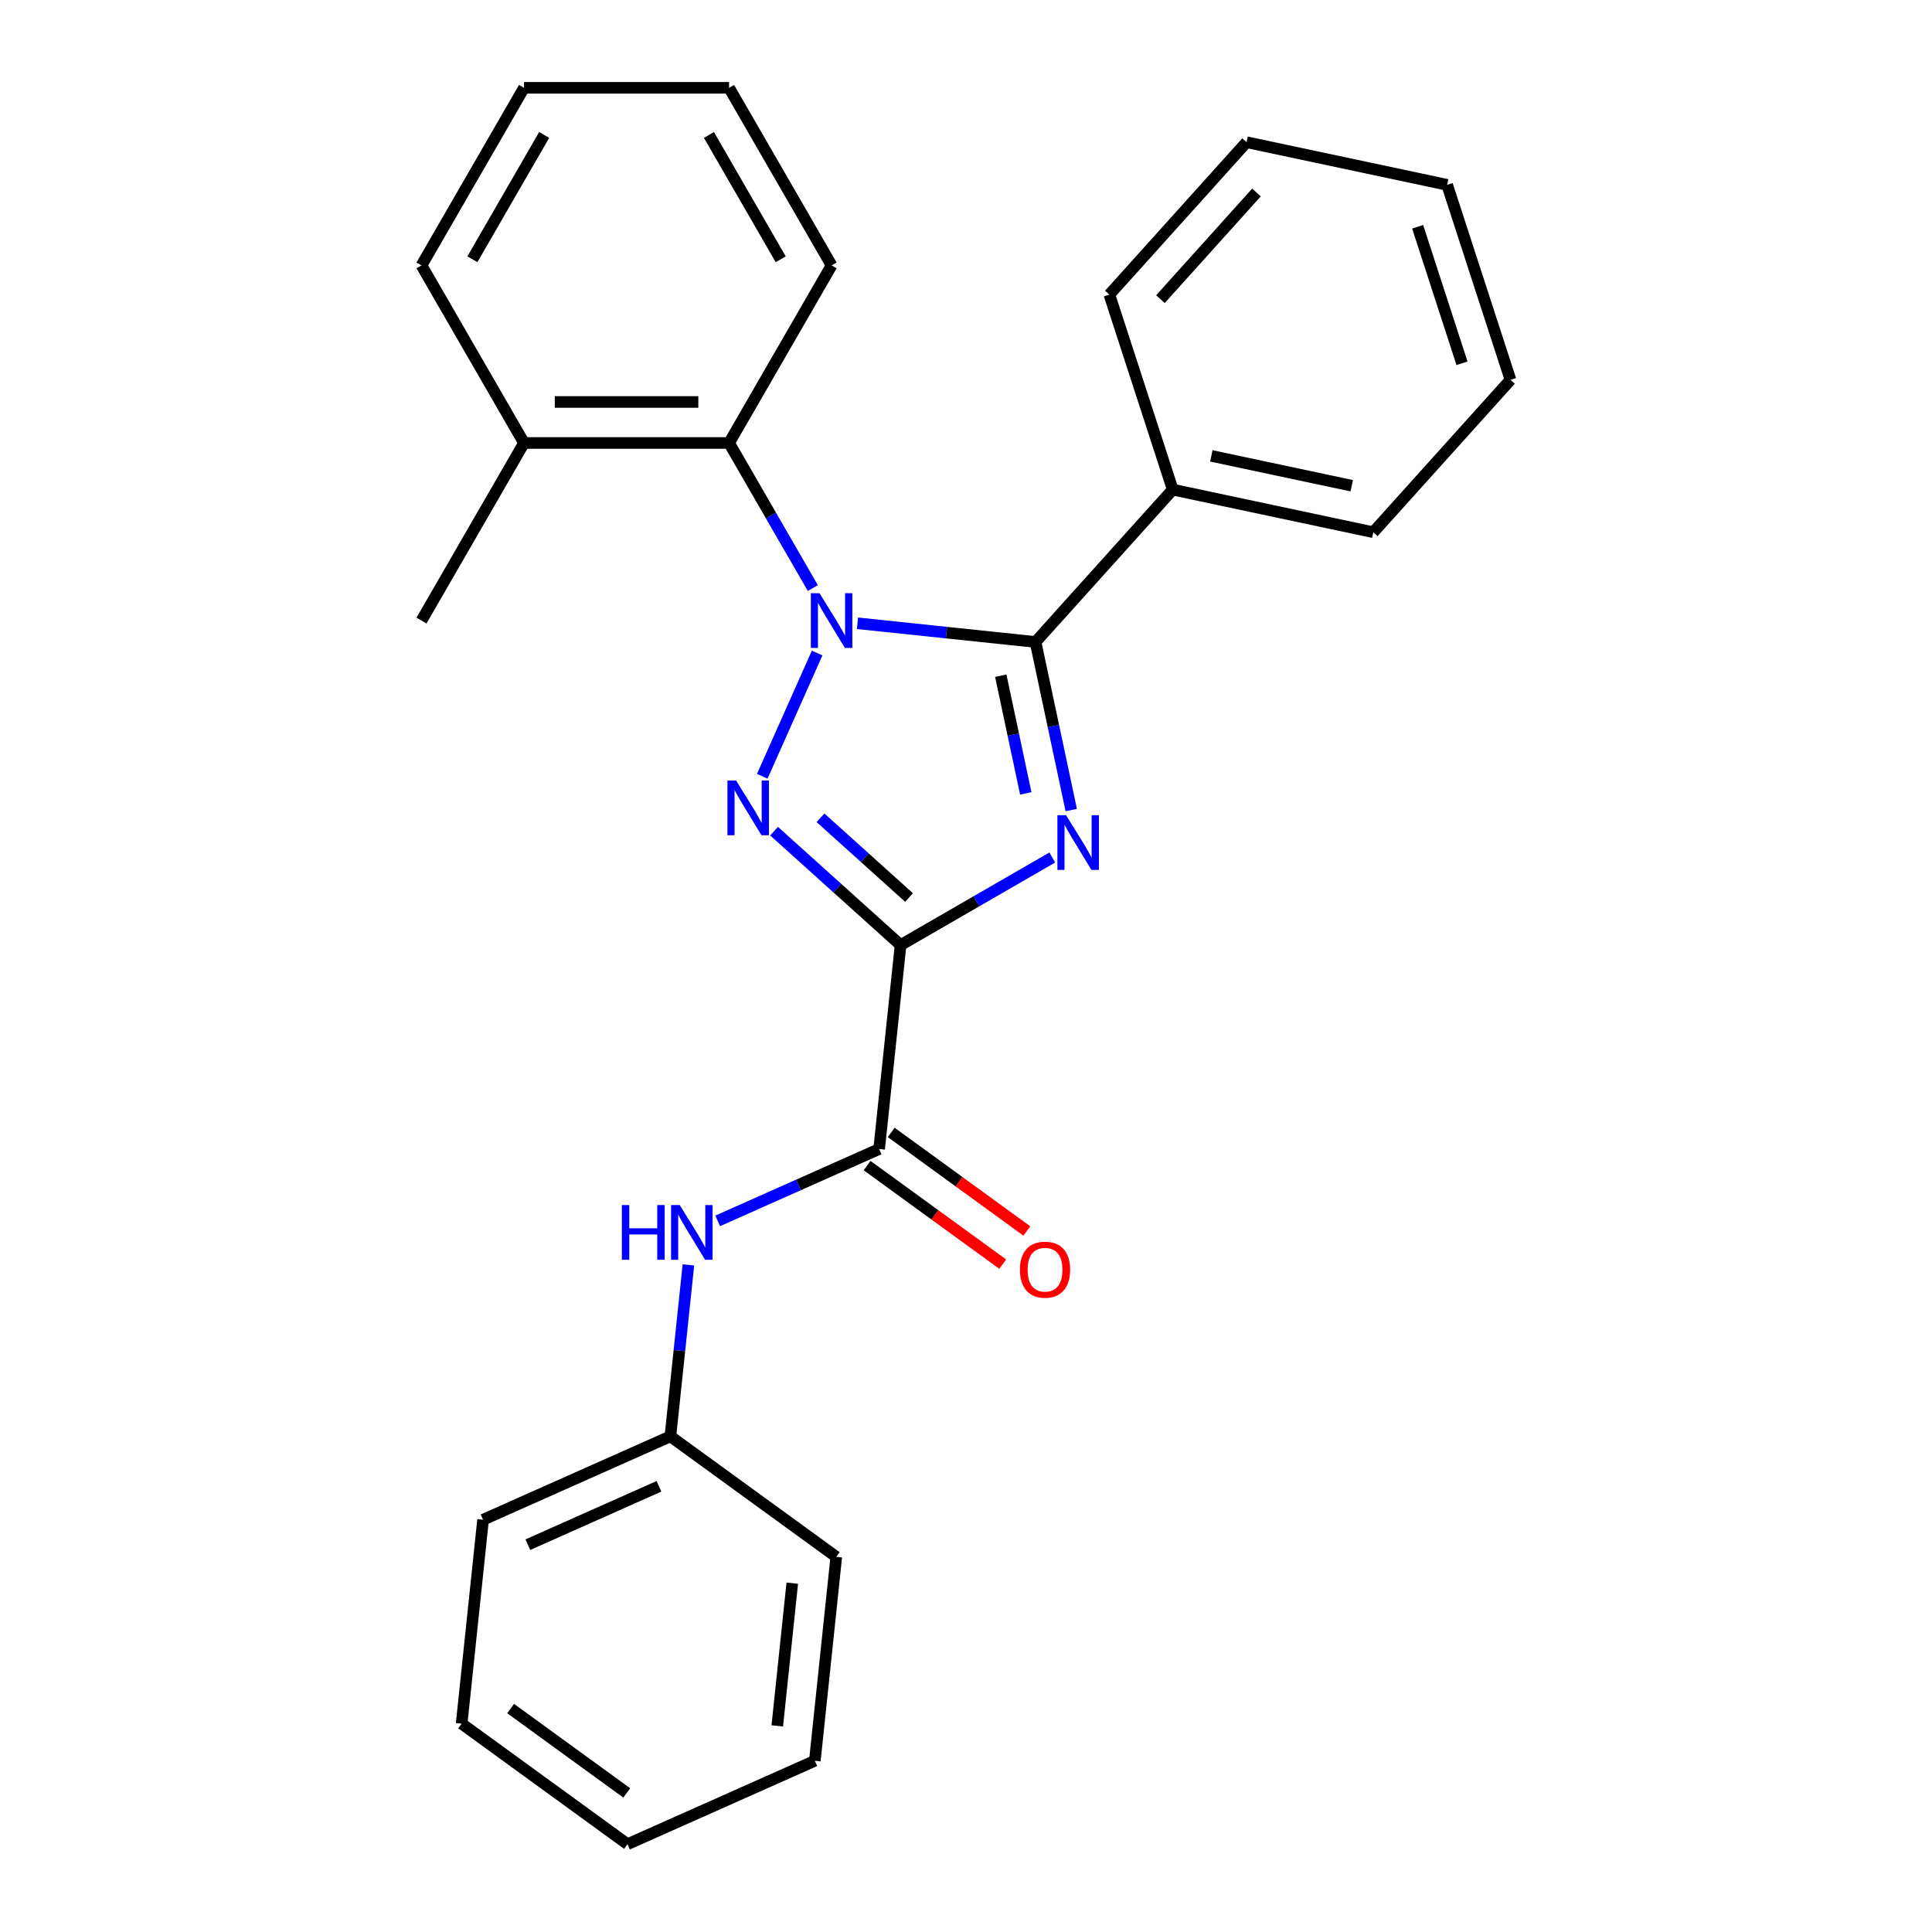 <?xml version='1.0' encoding='iso-8859-1'?>
<svg version='1.1' baseProfile='full'
              xmlns='http://www.w3.org/2000/svg'
                      xmlns:rdkit='http://www.rdkit.org/xml'
                      xmlns:xlink='http://www.w3.org/1999/xlink'
                  xml:space='preserve'
width='1000px' height='1000px' viewBox='0 0 1000 1000'>
<!-- END OF HEADER -->
<rect style='opacity:1.0;fill:#FFFFFF;stroke:none' width='1000' height='1000' x='0' y='0'> </rect>
<path class='bond-2' d='M 422.948,338.01 L 394.546,401.801' style='fill:none;fill-rule:evenodd;stroke:#0000FF;stroke-width:6px;stroke-linecap:butt;stroke-linejoin:miter;stroke-opacity:1' />
<path class='bond-3' d='M 443.827,322.604 L 489.906,327.447' style='fill:none;fill-rule:evenodd;stroke:#0000FF;stroke-width:6px;stroke-linecap:butt;stroke-linejoin:miter;stroke-opacity:1' />
<path class='bond-3' d='M 489.906,327.447 L 535.985,332.29' style='fill:none;fill-rule:evenodd;stroke:#000000;stroke-width:6px;stroke-linecap:butt;stroke-linejoin:miter;stroke-opacity:1' />
<path class='bond-5' d='M 420.726,304.383 L 399.047,266.833' style='fill:none;fill-rule:evenodd;stroke:#0000FF;stroke-width:6px;stroke-linecap:butt;stroke-linejoin:miter;stroke-opacity:1' />
<path class='bond-5' d='M 399.047,266.833 L 377.367,229.282' style='fill:none;fill-rule:evenodd;stroke:#000000;stroke-width:6px;stroke-linecap:butt;stroke-linejoin:miter;stroke-opacity:1' />
<path class='bond-0' d='M 466.137,489.171 L 433.398,459.692' style='fill:none;fill-rule:evenodd;stroke:#000000;stroke-width:6px;stroke-linecap:butt;stroke-linejoin:miter;stroke-opacity:1' />
<path class='bond-0' d='M 433.398,459.692 L 400.659,430.213' style='fill:none;fill-rule:evenodd;stroke:#0000FF;stroke-width:6px;stroke-linecap:butt;stroke-linejoin:miter;stroke-opacity:1' />
<path class='bond-0' d='M 470.519,464.553 L 447.601,443.917' style='fill:none;fill-rule:evenodd;stroke:#000000;stroke-width:6px;stroke-linecap:butt;stroke-linejoin:miter;stroke-opacity:1' />
<path class='bond-0' d='M 447.601,443.917 L 424.684,423.282' style='fill:none;fill-rule:evenodd;stroke:#0000FF;stroke-width:6px;stroke-linecap:butt;stroke-linejoin:miter;stroke-opacity:1' />
<path class='bond-4' d='M 466.137,489.171 L 455.044,594.722' style='fill:none;fill-rule:evenodd;stroke:#000000;stroke-width:6px;stroke-linecap:butt;stroke-linejoin:miter;stroke-opacity:1' />
<path class='bond-26' d='M 466.137,489.171 L 505.398,466.504' style='fill:none;fill-rule:evenodd;stroke:#000000;stroke-width:6px;stroke-linecap:butt;stroke-linejoin:miter;stroke-opacity:1' />
<path class='bond-26' d='M 505.398,466.504 L 544.658,443.837' style='fill:none;fill-rule:evenodd;stroke:#0000FF;stroke-width:6px;stroke-linecap:butt;stroke-linejoin:miter;stroke-opacity:1' />
<path class='bond-1' d='M 554.478,419.291 L 545.231,375.791' style='fill:none;fill-rule:evenodd;stroke:#0000FF;stroke-width:6px;stroke-linecap:butt;stroke-linejoin:miter;stroke-opacity:1' />
<path class='bond-1' d='M 545.231,375.791 L 535.985,332.29' style='fill:none;fill-rule:evenodd;stroke:#000000;stroke-width:6px;stroke-linecap:butt;stroke-linejoin:miter;stroke-opacity:1' />
<path class='bond-1' d='M 530.941,410.654 L 524.469,380.204' style='fill:none;fill-rule:evenodd;stroke:#0000FF;stroke-width:6px;stroke-linecap:butt;stroke-linejoin:miter;stroke-opacity:1' />
<path class='bond-1' d='M 524.469,380.204 L 517.996,349.754' style='fill:none;fill-rule:evenodd;stroke:#000000;stroke-width:6px;stroke-linecap:butt;stroke-linejoin:miter;stroke-opacity:1' />
<path class='bond-7' d='M 535.985,332.29 L 607.002,253.418' style='fill:none;fill-rule:evenodd;stroke:#000000;stroke-width:6px;stroke-linecap:butt;stroke-linejoin:miter;stroke-opacity:1' />
<path class='bond-6' d='M 455.044,594.722 L 413.262,613.325' style='fill:none;fill-rule:evenodd;stroke:#000000;stroke-width:6px;stroke-linecap:butt;stroke-linejoin:miter;stroke-opacity:1' />
<path class='bond-6' d='M 413.262,613.325 L 371.48,631.927' style='fill:none;fill-rule:evenodd;stroke:#0000FF;stroke-width:6px;stroke-linecap:butt;stroke-linejoin:miter;stroke-opacity:1' />
<path class='bond-8' d='M 448.805,603.309 L 483.91,628.814' style='fill:none;fill-rule:evenodd;stroke:#000000;stroke-width:6px;stroke-linecap:butt;stroke-linejoin:miter;stroke-opacity:1' />
<path class='bond-8' d='M 483.91,628.814 L 519.015,654.319' style='fill:none;fill-rule:evenodd;stroke:#FF0000;stroke-width:6px;stroke-linecap:butt;stroke-linejoin:miter;stroke-opacity:1' />
<path class='bond-8' d='M 461.282,586.136 L 496.387,611.641' style='fill:none;fill-rule:evenodd;stroke:#000000;stroke-width:6px;stroke-linecap:butt;stroke-linejoin:miter;stroke-opacity:1' />
<path class='bond-8' d='M 496.387,611.641 L 531.492,637.147' style='fill:none;fill-rule:evenodd;stroke:#FF0000;stroke-width:6px;stroke-linecap:butt;stroke-linejoin:miter;stroke-opacity:1' />
<path class='bond-9' d='M 377.367,229.282 L 271.234,229.282' style='fill:none;fill-rule:evenodd;stroke:#000000;stroke-width:6px;stroke-linecap:butt;stroke-linejoin:miter;stroke-opacity:1' />
<path class='bond-9' d='M 361.447,208.056 L 287.154,208.056' style='fill:none;fill-rule:evenodd;stroke:#000000;stroke-width:6px;stroke-linecap:butt;stroke-linejoin:miter;stroke-opacity:1' />
<path class='bond-11' d='M 377.367,229.282 L 430.433,137.368' style='fill:none;fill-rule:evenodd;stroke:#000000;stroke-width:6px;stroke-linecap:butt;stroke-linejoin:miter;stroke-opacity:1' />
<path class='bond-10' d='M 356.319,654.704 L 351.656,699.073' style='fill:none;fill-rule:evenodd;stroke:#0000FF;stroke-width:6px;stroke-linecap:butt;stroke-linejoin:miter;stroke-opacity:1' />
<path class='bond-10' d='M 351.656,699.073 L 346.992,743.442' style='fill:none;fill-rule:evenodd;stroke:#000000;stroke-width:6px;stroke-linecap:butt;stroke-linejoin:miter;stroke-opacity:1' />
<path class='bond-12' d='M 607.002,253.418 L 710.816,275.484' style='fill:none;fill-rule:evenodd;stroke:#000000;stroke-width:6px;stroke-linecap:butt;stroke-linejoin:miter;stroke-opacity:1' />
<path class='bond-12' d='M 626.987,235.965 L 699.657,251.412' style='fill:none;fill-rule:evenodd;stroke:#000000;stroke-width:6px;stroke-linecap:butt;stroke-linejoin:miter;stroke-opacity:1' />
<path class='bond-13' d='M 607.002,253.418 L 574.205,152.479' style='fill:none;fill-rule:evenodd;stroke:#000000;stroke-width:6px;stroke-linecap:butt;stroke-linejoin:miter;stroke-opacity:1' />
<path class='bond-14' d='M 271.234,229.282 L 218.167,321.196' style='fill:none;fill-rule:evenodd;stroke:#000000;stroke-width:6px;stroke-linecap:butt;stroke-linejoin:miter;stroke-opacity:1' />
<path class='bond-15' d='M 271.234,229.282 L 218.167,137.368' style='fill:none;fill-rule:evenodd;stroke:#000000;stroke-width:6px;stroke-linecap:butt;stroke-linejoin:miter;stroke-opacity:1' />
<path class='bond-16' d='M 346.992,743.442 L 250.035,786.61' style='fill:none;fill-rule:evenodd;stroke:#000000;stroke-width:6px;stroke-linecap:butt;stroke-linejoin:miter;stroke-opacity:1' />
<path class='bond-16' d='M 341.082,769.309 L 273.212,799.527' style='fill:none;fill-rule:evenodd;stroke:#000000;stroke-width:6px;stroke-linecap:butt;stroke-linejoin:miter;stroke-opacity:1' />
<path class='bond-17' d='M 346.992,743.442 L 432.856,805.826' style='fill:none;fill-rule:evenodd;stroke:#000000;stroke-width:6px;stroke-linecap:butt;stroke-linejoin:miter;stroke-opacity:1' />
<path class='bond-18' d='M 430.433,137.368 L 377.367,45.455' style='fill:none;fill-rule:evenodd;stroke:#000000;stroke-width:6px;stroke-linecap:butt;stroke-linejoin:miter;stroke-opacity:1' />
<path class='bond-18' d='M 404.091,134.195 L 366.944,69.855' style='fill:none;fill-rule:evenodd;stroke:#000000;stroke-width:6px;stroke-linecap:butt;stroke-linejoin:miter;stroke-opacity:1' />
<path class='bond-19' d='M 710.816,275.484 L 781.833,196.612' style='fill:none;fill-rule:evenodd;stroke:#000000;stroke-width:6px;stroke-linecap:butt;stroke-linejoin:miter;stroke-opacity:1' />
<path class='bond-21' d='M 574.205,152.479 L 645.222,73.607' style='fill:none;fill-rule:evenodd;stroke:#000000;stroke-width:6px;stroke-linecap:butt;stroke-linejoin:miter;stroke-opacity:1' />
<path class='bond-21' d='M 600.632,154.852 L 650.344,99.641' style='fill:none;fill-rule:evenodd;stroke:#000000;stroke-width:6px;stroke-linecap:butt;stroke-linejoin:miter;stroke-opacity:1' />
<path class='bond-27' d='M 218.167,137.368 L 271.234,45.455' style='fill:none;fill-rule:evenodd;stroke:#000000;stroke-width:6px;stroke-linecap:butt;stroke-linejoin:miter;stroke-opacity:1' />
<path class='bond-27' d='M 244.51,134.195 L 281.657,69.855' style='fill:none;fill-rule:evenodd;stroke:#000000;stroke-width:6px;stroke-linecap:butt;stroke-linejoin:miter;stroke-opacity:1' />
<path class='bond-22' d='M 250.035,786.61 L 238.941,892.162' style='fill:none;fill-rule:evenodd;stroke:#000000;stroke-width:6px;stroke-linecap:butt;stroke-linejoin:miter;stroke-opacity:1' />
<path class='bond-23' d='M 432.856,805.826 L 421.762,911.377' style='fill:none;fill-rule:evenodd;stroke:#000000;stroke-width:6px;stroke-linecap:butt;stroke-linejoin:miter;stroke-opacity:1' />
<path class='bond-23' d='M 410.081,819.44 L 402.316,893.326' style='fill:none;fill-rule:evenodd;stroke:#000000;stroke-width:6px;stroke-linecap:butt;stroke-linejoin:miter;stroke-opacity:1' />
<path class='bond-20' d='M 377.367,45.455 L 271.234,45.455' style='fill:none;fill-rule:evenodd;stroke:#000000;stroke-width:6px;stroke-linecap:butt;stroke-linejoin:miter;stroke-opacity:1' />
<path class='bond-28' d='M 781.833,196.612 L 749.036,95.674' style='fill:none;fill-rule:evenodd;stroke:#000000;stroke-width:6px;stroke-linecap:butt;stroke-linejoin:miter;stroke-opacity:1' />
<path class='bond-28' d='M 756.725,188.031 L 733.768,117.374' style='fill:none;fill-rule:evenodd;stroke:#000000;stroke-width:6px;stroke-linecap:butt;stroke-linejoin:miter;stroke-opacity:1' />
<path class='bond-24' d='M 645.222,73.607 L 749.036,95.674' style='fill:none;fill-rule:evenodd;stroke:#000000;stroke-width:6px;stroke-linecap:butt;stroke-linejoin:miter;stroke-opacity:1' />
<path class='bond-29' d='M 238.941,892.162 L 324.804,954.545' style='fill:none;fill-rule:evenodd;stroke:#000000;stroke-width:6px;stroke-linecap:butt;stroke-linejoin:miter;stroke-opacity:1' />
<path class='bond-29' d='M 264.297,884.347 L 324.402,928.015' style='fill:none;fill-rule:evenodd;stroke:#000000;stroke-width:6px;stroke-linecap:butt;stroke-linejoin:miter;stroke-opacity:1' />
<path class='bond-25' d='M 421.762,911.377 L 324.804,954.545' style='fill:none;fill-rule:evenodd;stroke:#000000;stroke-width:6px;stroke-linecap:butt;stroke-linejoin:miter;stroke-opacity:1' />
<path  class='atom-0' d='M 424.173 307.036
L 433.453 322.036
Q 434.373 323.516, 435.853 326.196
Q 437.333 328.876, 437.413 329.036
L 437.413 307.036
L 441.173 307.036
L 441.173 335.356
L 437.293 335.356
L 427.333 318.956
Q 426.173 317.036, 424.933 314.836
Q 423.733 312.636, 423.373 311.956
L 423.373 335.356
L 419.693 335.356
L 419.693 307.036
L 424.173 307.036
' fill='#0000FF'/>
<path  class='atom-2' d='M 551.791 421.944
L 561.071 436.944
Q 561.991 438.424, 563.471 441.104
Q 564.951 443.784, 565.031 443.944
L 565.031 421.944
L 568.791 421.944
L 568.791 450.264
L 564.911 450.264
L 554.951 433.864
Q 553.791 431.944, 552.551 429.744
Q 551.351 427.544, 550.991 426.864
L 550.991 450.264
L 547.311 450.264
L 547.311 421.944
L 551.791 421.944
' fill='#0000FF'/>
<path  class='atom-3' d='M 381.005 403.994
L 390.285 418.994
Q 391.205 420.474, 392.685 423.154
Q 394.165 425.834, 394.245 425.994
L 394.245 403.994
L 398.005 403.994
L 398.005 432.314
L 394.125 432.314
L 384.165 415.914
Q 383.005 413.994, 381.765 411.794
Q 380.565 409.594, 380.205 408.914
L 380.205 432.314
L 376.525 432.314
L 376.525 403.994
L 381.005 403.994
' fill='#0000FF'/>
<path  class='atom-7' d='M 321.866 623.73
L 325.706 623.73
L 325.706 635.77
L 340.186 635.77
L 340.186 623.73
L 344.026 623.73
L 344.026 652.05
L 340.186 652.05
L 340.186 638.97
L 325.706 638.97
L 325.706 652.05
L 321.866 652.05
L 321.866 623.73
' fill='#0000FF'/>
<path  class='atom-7' d='M 351.826 623.73
L 361.106 638.73
Q 362.026 640.21, 363.506 642.89
Q 364.986 645.57, 365.066 645.73
L 365.066 623.73
L 368.826 623.73
L 368.826 652.05
L 364.946 652.05
L 354.986 635.65
Q 353.826 633.73, 352.586 631.53
Q 351.386 629.33, 351.026 628.65
L 351.026 652.05
L 347.346 652.05
L 347.346 623.73
L 351.826 623.73
' fill='#0000FF'/>
<path  class='atom-9' d='M 527.907 657.186
Q 527.907 650.386, 531.267 646.586
Q 534.627 642.786, 540.907 642.786
Q 547.187 642.786, 550.547 646.586
Q 553.907 650.386, 553.907 657.186
Q 553.907 664.066, 550.507 667.986
Q 547.107 671.866, 540.907 671.866
Q 534.667 671.866, 531.267 667.986
Q 527.907 664.106, 527.907 657.186
M 540.907 668.666
Q 545.227 668.666, 547.547 665.786
Q 549.907 662.866, 549.907 657.186
Q 549.907 651.626, 547.547 648.826
Q 545.227 645.986, 540.907 645.986
Q 536.587 645.986, 534.227 648.786
Q 531.907 651.586, 531.907 657.186
Q 531.907 662.906, 534.227 665.786
Q 536.587 668.666, 540.907 668.666
' fill='#FF0000'/>
</svg>
